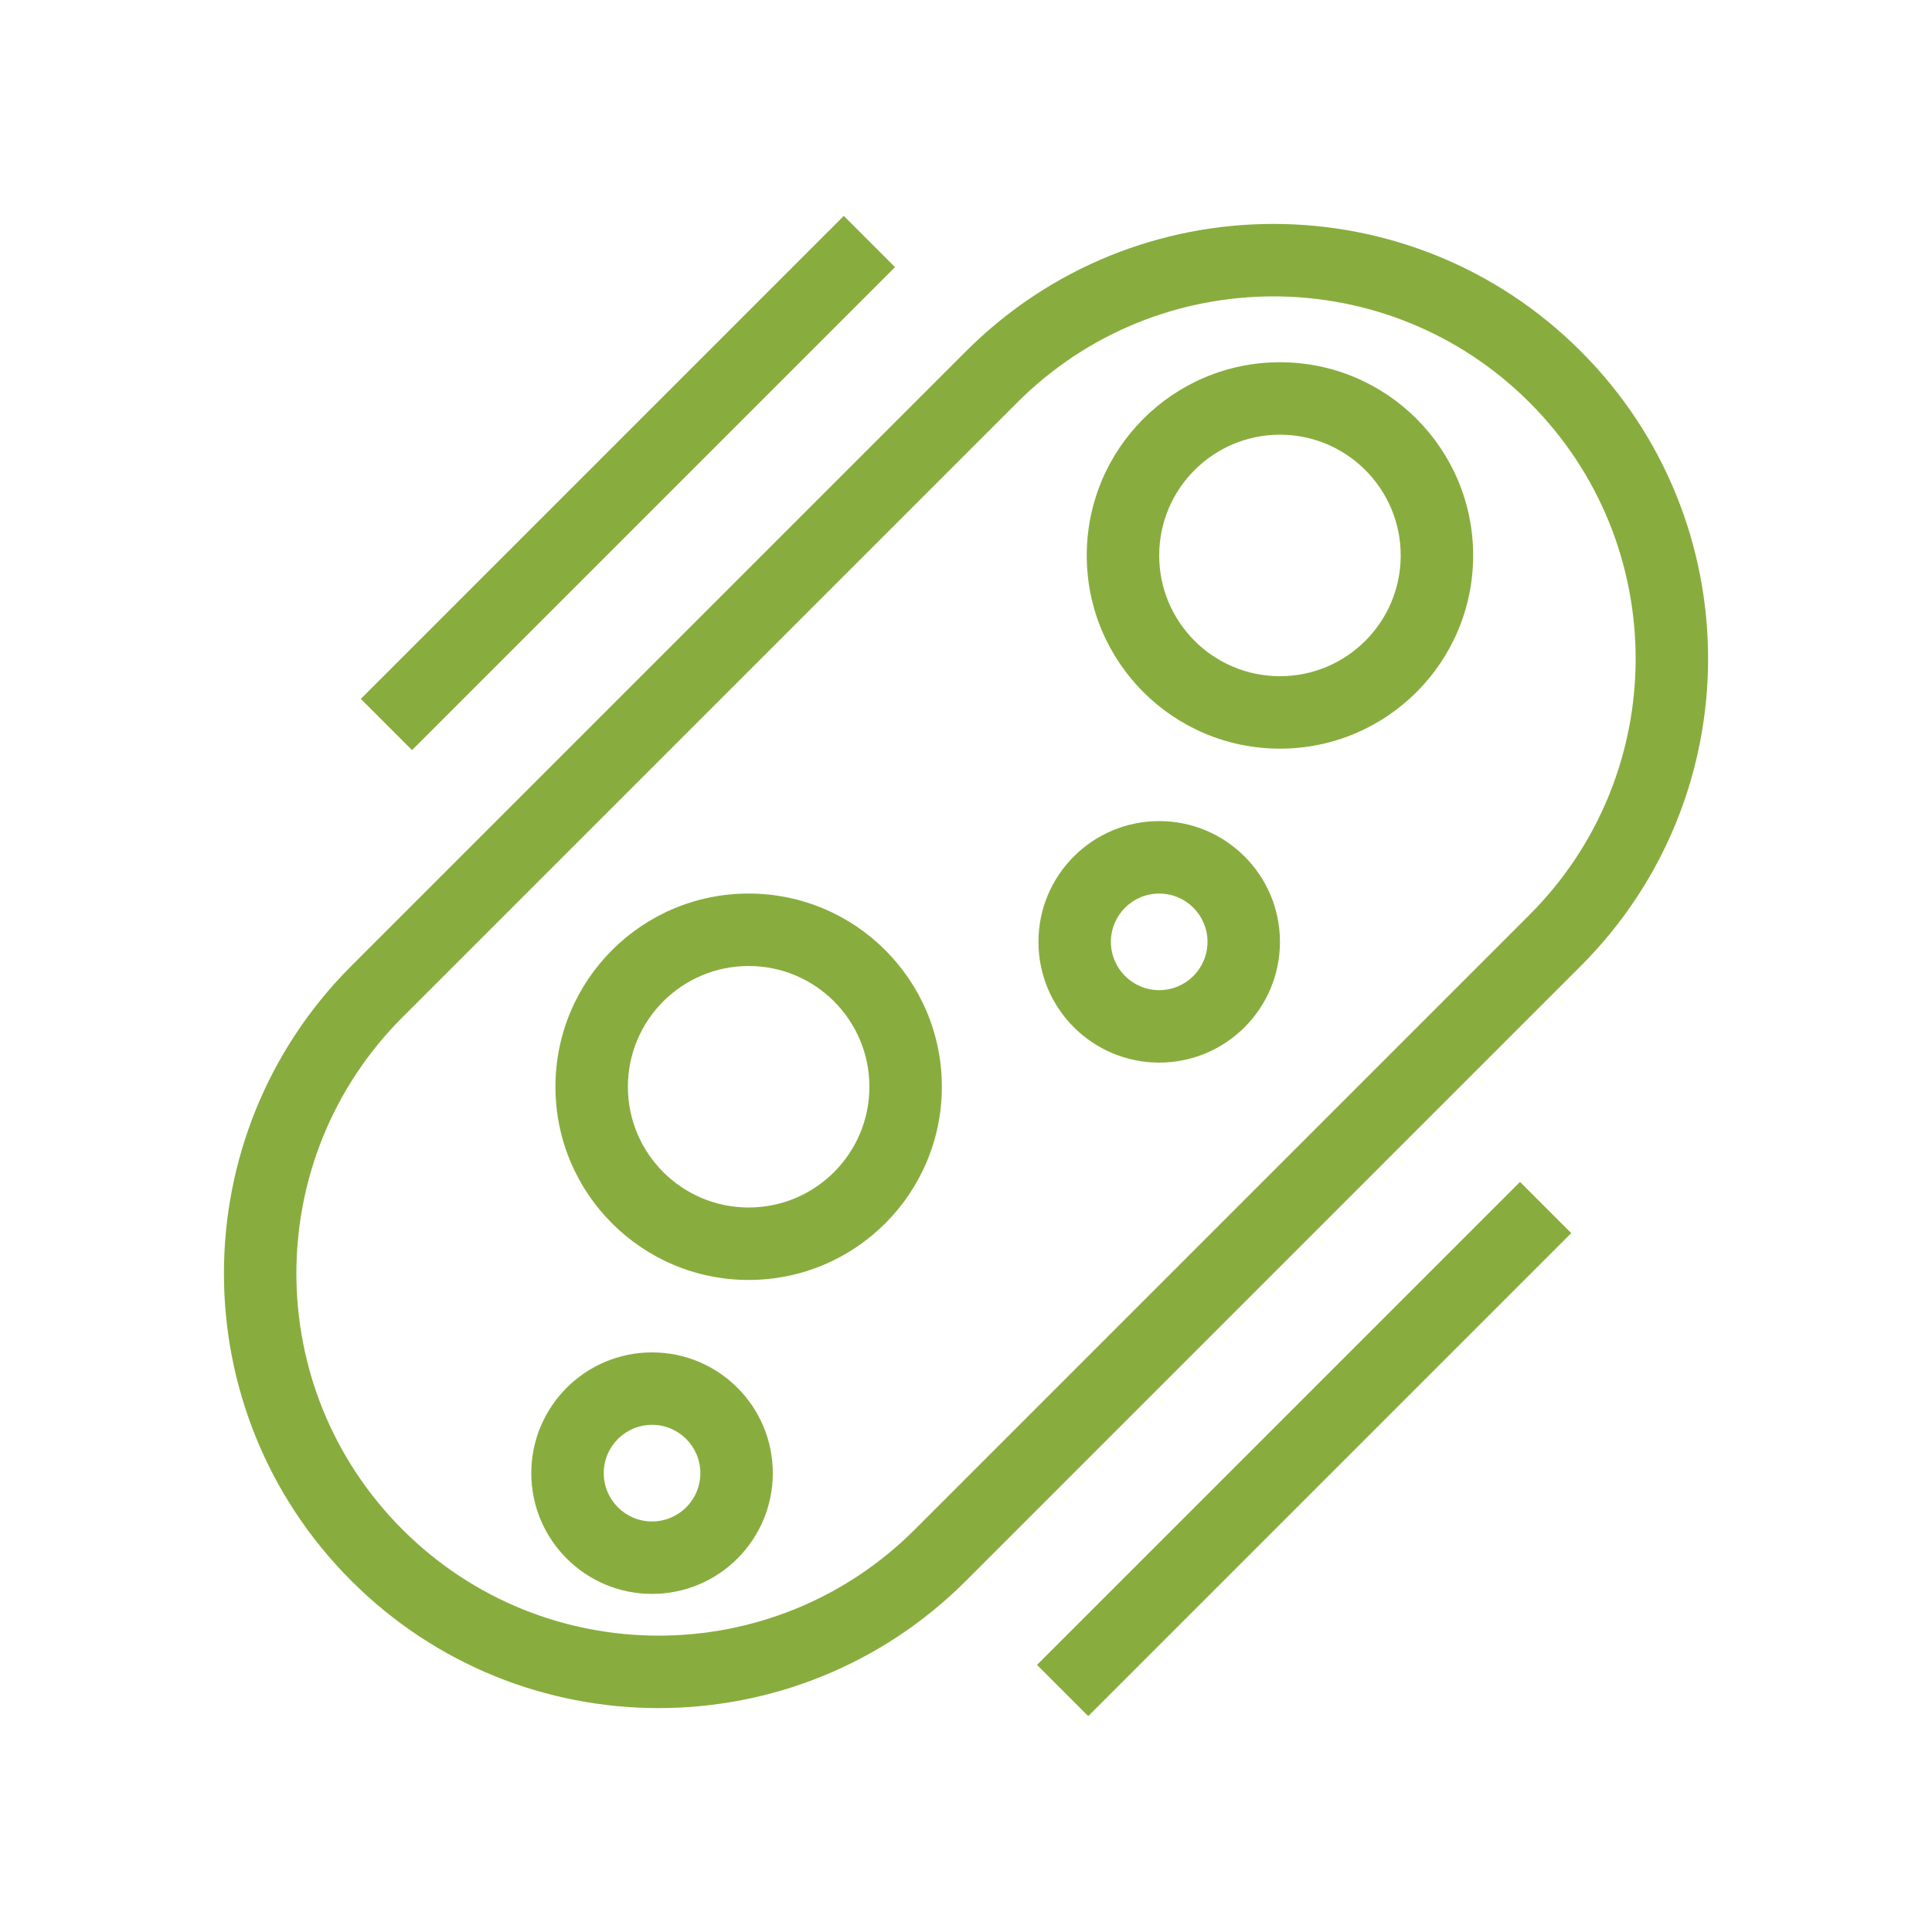<svg width="80" height="80" viewBox="0 0 80 80" fill="none" xmlns="http://www.w3.org/2000/svg">
<path fill-rule="evenodd" clip-rule="evenodd" d="M37.879 63.335L63.335 37.879C69.193 32.021 69.193 22.523 63.335 16.666C57.477 10.808 47.98 10.808 42.122 16.666L16.666 42.121C10.808 47.979 10.808 57.477 16.666 63.335C22.524 69.193 32.021 69.193 37.879 63.335ZM65.456 14.544C58.427 7.515 47.03 7.515 40.001 14.544L14.545 40C7.515 47.03 7.515 58.427 14.545 65.456C21.574 72.486 32.971 72.486 40.001 65.456L65.456 40C72.486 32.971 72.486 21.574 65.456 14.544Z" fill="#88AD3E"/>
<path fill-rule="evenodd" clip-rule="evenodd" d="M48 41C49.105 41 50 40.105 50 39C50 37.895 49.105 37 48 37C46.895 37 46 37.895 46 39C46 40.105 46.895 41 48 41ZM48 44C50.761 44 53 41.761 53 39C53 36.239 50.761 34 48 34C45.239 34 43 36.239 43 39C43 41.761 45.239 44 48 44Z" fill="#88AD3E"/>
<path fill-rule="evenodd" clip-rule="evenodd" d="M27 63C28.105 63 29 62.105 29 61C29 59.895 28.105 59 27 59C25.895 59 25 59.895 25 61C25 62.105 25.895 63 27 63ZM27 66C29.761 66 32 63.761 32 61C32 58.239 29.761 56 27 56C24.239 56 22 58.239 22 61C22 63.761 24.239 66 27 66Z" fill="#88AD3E"/>
<path fill-rule="evenodd" clip-rule="evenodd" d="M31 50C33.761 50 36 47.761 36 45C36 42.239 33.761 40 31 40C28.239 40 26 42.239 26 45C26 47.761 28.239 50 31 50ZM31 53C35.418 53 39 49.418 39 45C39 40.582 35.418 37 31 37C26.582 37 23 40.582 23 45C23 49.418 26.582 53 31 53Z" fill="#88AD3E"/>
<path fill-rule="evenodd" clip-rule="evenodd" d="M53 28C55.761 28 58 25.761 58 23C58 20.239 55.761 18 53 18C50.239 18 48 20.239 48 23C48 25.761 50.239 28 53 28ZM53 31C57.418 31 61 27.418 61 23C61 18.582 57.418 15 53 15C48.582 15 45 18.582 45 23C45 27.418 48.582 31 53 31Z" fill="#88AD3E"/>
<path fill-rule="evenodd" clip-rule="evenodd" d="M37.061 11.061L17.061 31.061L14.94 28.939L34.94 8.939L37.061 11.061Z" fill="#88AD3E"/>
<path fill-rule="evenodd" clip-rule="evenodd" d="M65.061 51.061L45.061 71.061L42.94 68.939L62.94 48.94L65.061 51.061Z" fill="#88AD3E"/>
</svg>

